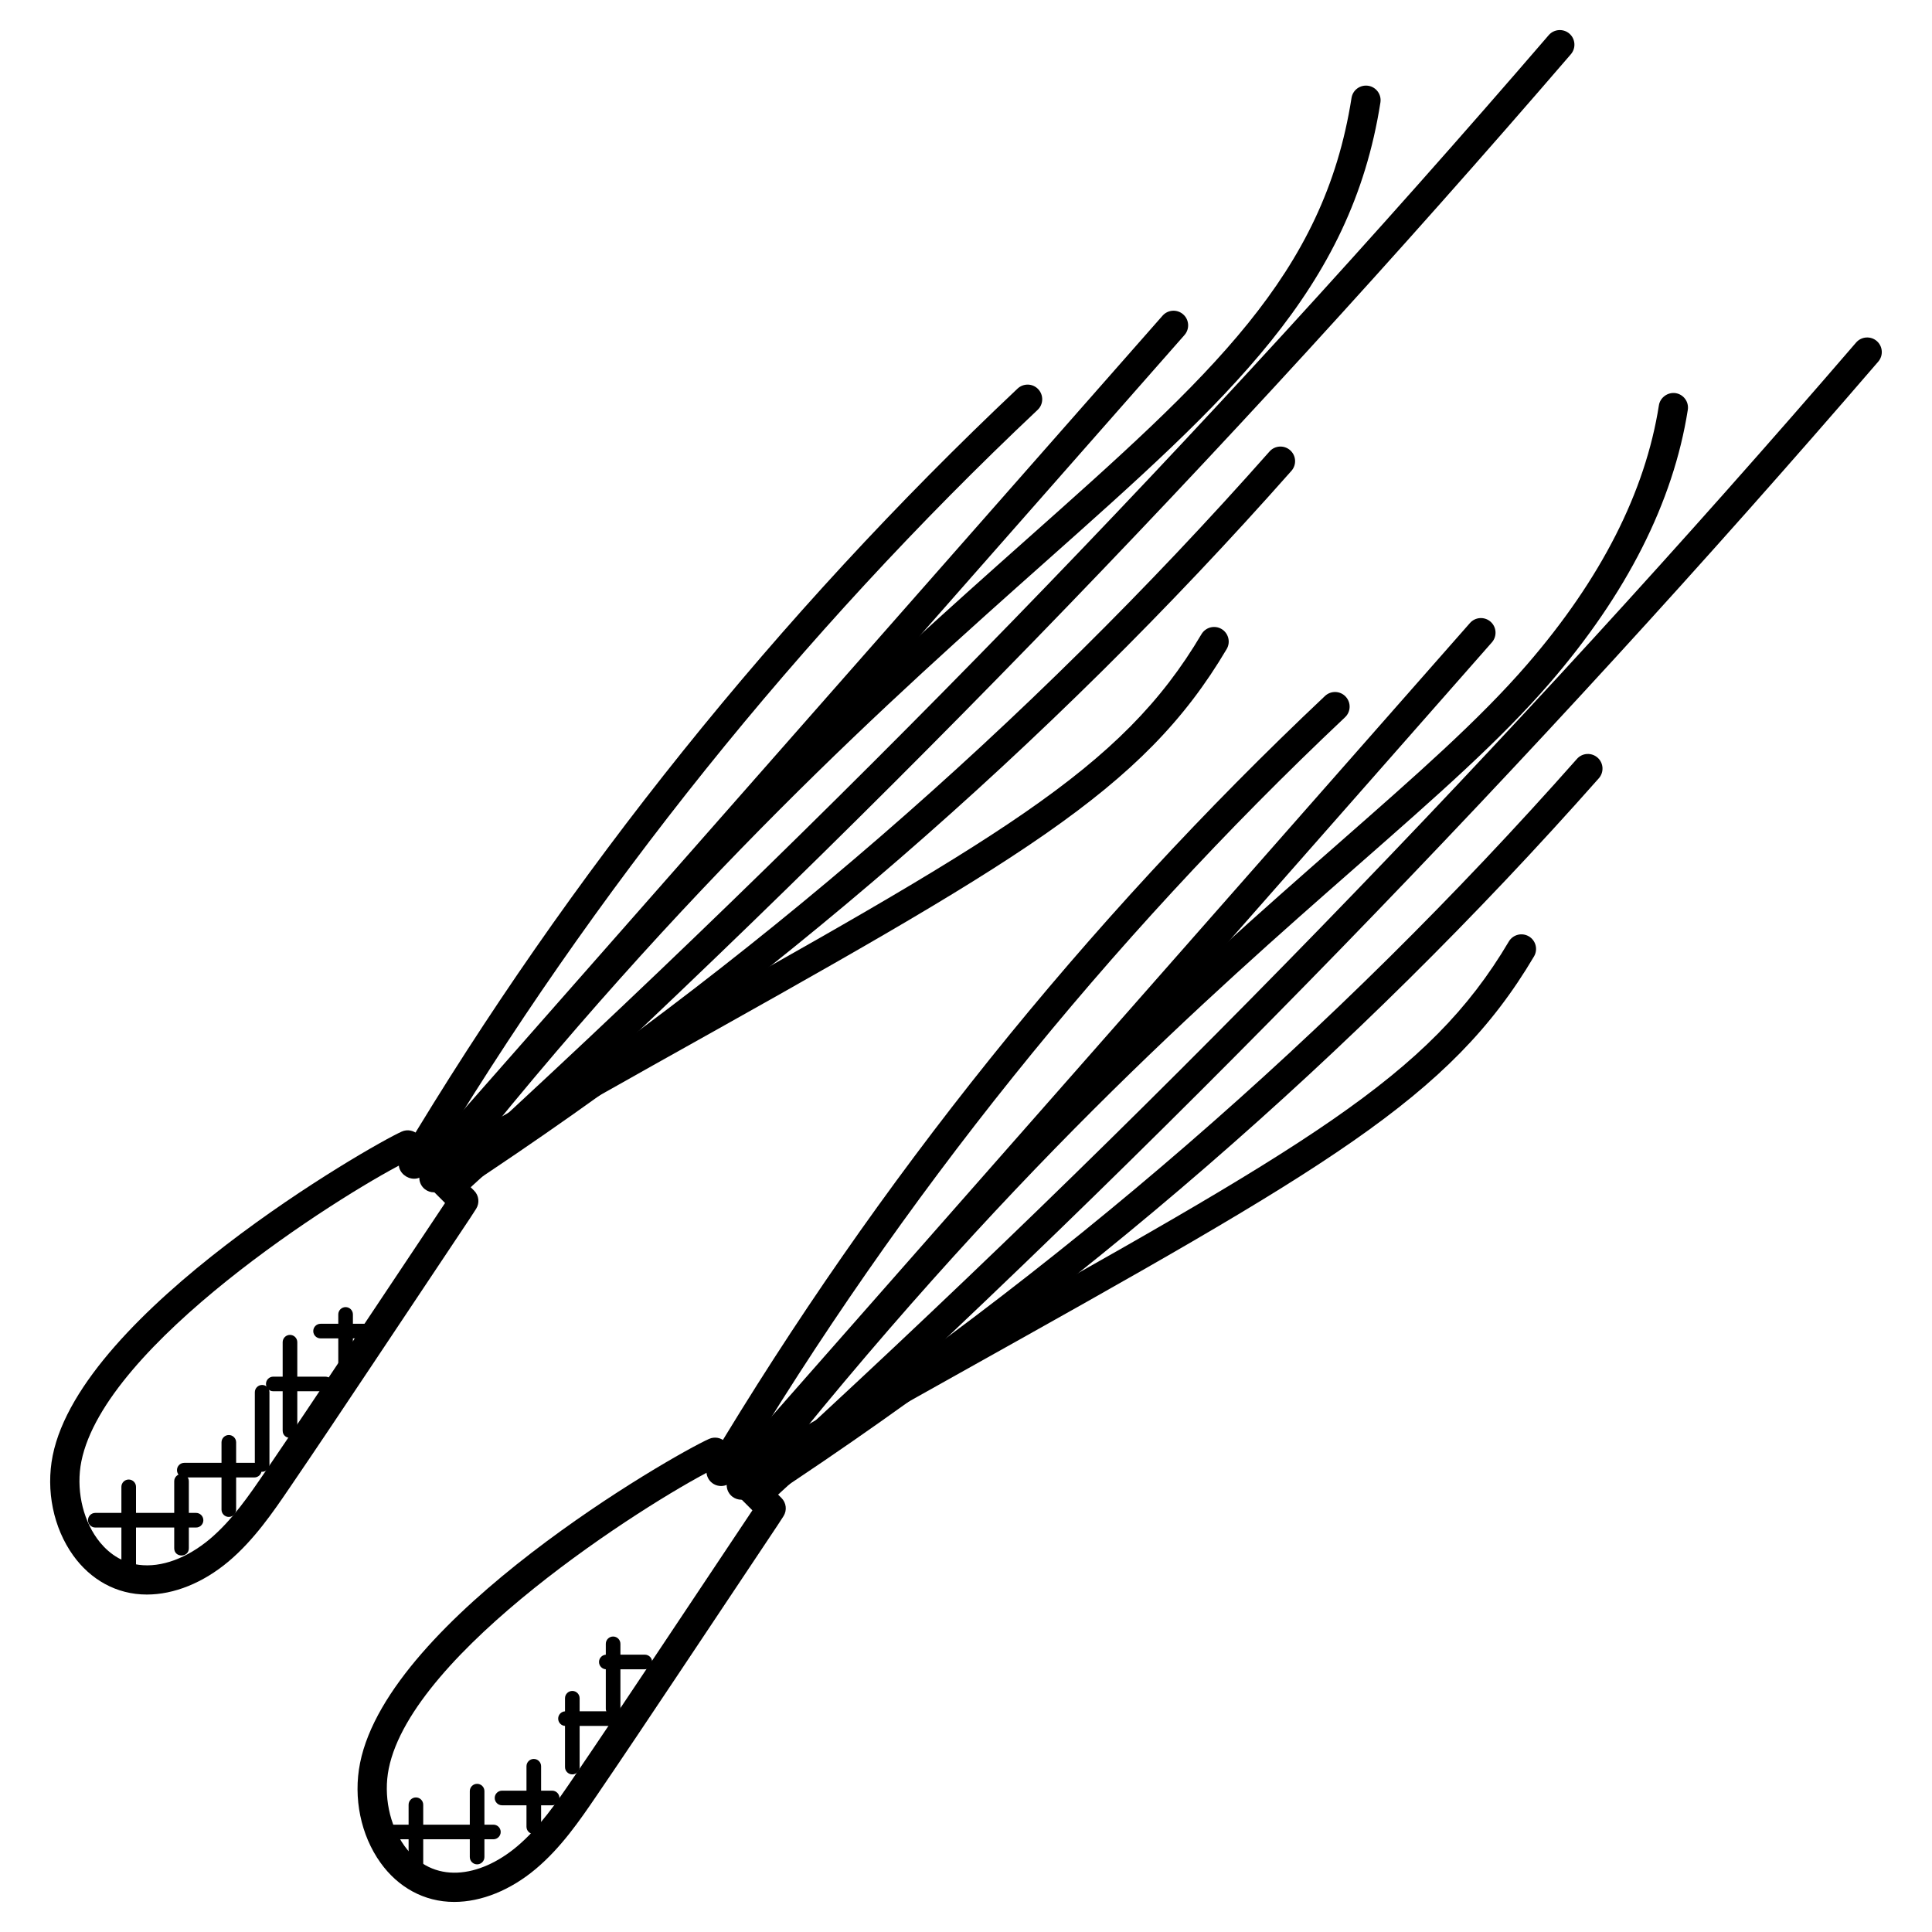 <?xml version="1.0" encoding="UTF-8"?>
<!-- Uploaded to: ICON Repo, www.iconrepo.com, Generator: ICON Repo Mixer Tools -->
<svg fill="#000000" width="800px" height="800px" version="1.1" viewBox="144 144 512 512" xmlns="http://www.w3.org/2000/svg">
 <g>
  <path d="m182.92 566.57c-8.129 0-14.969-4.016-19.516-10.348-5.262-7.332-7.285-17.23-5.441-26.469 7.656-38.188 84.066-82.098 92.5-85.871 1.457-0.66 3.188-0.34 4.324 0.797l14.859 14.859c1.277 1.277 1.504 3.269 0.535 4.805l-1.629 2.519-25.973 38.941c-7.301 10.953-14.609 21.895-22.027 32.77-4.125 6.055-9.262 13.586-16.012 19.254-6.723 5.633-14.398 8.742-21.621 8.742zm68.324-114.47c-17.617 8.957-79.453 48.125-85.68 79.176-1.418 7.07 0.18 14.898 4.141 20.43 2.008 2.789 5.559 6.269 11.082 6.984 6.031 0.797 12.812-1.805 18.773-6.789 5.938-4.984 10.535-11.734 14.594-17.688 7.402-10.852 14.695-21.781 21.98-32.707l25.812-38.699z"/>
  <path d="m260.38 457.57c-3.953 0-5.379-5.285-1.906-7.246 20.23-11.441 38.383-21.594 54.723-30.727 95.691-53.52 127.92-71.547 149.21-107.54 1.102-1.844 3.473-2.449 5.316-1.363 1.836 1.094 2.449 3.465 1.363 5.309-22.355 37.793-55.047 56.078-152.1 110.36-1.242 0.688-55.188 31.211-56.605 31.211z"/>
  <path d="m260.37 458.72c-1.172-1.781-0.684-4.191 1.109-5.363 81.035-53.266 154.7-117.09 218.96-189.71 1.418-1.605 3.867-1.742 5.465-0.332 1.605 1.418 1.758 3.867 0.332 5.473-64.703 73.129-138.89 137.41-220.5 191.04-1.723 1.148-4.148 0.727-5.363-1.109z"/>
  <path d="m261.11 455.12c103.35-94.285 202.04-195.82 293.32-301.81 1.402-1.621 3.852-1.789 5.465-0.41 1.621 1.395 1.797 3.844 0.41 5.465-91.48 106.23-190.39 207.99-293.98 302.48-3.758 3.434-9.051-2.234-5.223-5.727z"/>
  <path d="m250.29 450.49c44.832-75.059 99.801-143.53 163.38-203.51 1.559-1.465 4.016-1.395 5.473 0.164 1.465 1.559 1.402 4.016-0.164 5.481-63.055 59.48-117.57 127.39-162.03 201.84-2.613 4.379-9.309 0.465-6.66-3.977z"/>
  <path d="m257.66 448.57 194.43-220.91c1.41-1.605 3.859-1.766 5.465-0.348 1.613 1.418 1.758 3.867 0.348 5.473l-194.43 220.91c-3.379 3.832-9.199-1.27-5.812-5.121z"/>
  <path d="m259 459.98c-0.836 0-1.691-0.27-2.402-0.828-1.684-1.324-1.969-3.758-0.645-5.441 64.512-81.734 119.68-130.81 159.96-166.64 49.195-43.754 78.891-70.168 86.254-117.12 0.332-2.117 2.309-3.543 4.426-3.223 2.117 0.332 3.566 2.316 3.231 4.434-7.789 49.688-39.992 78.336-88.746 121.7-40.07 35.641-94.949 84.445-159.04 165.64-0.766 0.969-1.898 1.473-3.047 1.473z"/>
  <path d="m264.37 648.03c-8.062 0-14.922-3.961-19.508-10.355-5.262-7.332-7.293-17.223-5.441-26.469 7.719-38.469 82.664-81.469 92.484-85.879 1.48-0.66 3.195-0.34 4.332 0.797l14.867 14.859c1.277 1.285 1.504 3.277 0.535 4.812-0.543 0.852-1.086 1.699-1.637 2.519l-26.254 39.367c-7.215 10.805-14.418 21.609-21.742 32.344-4.348 6.379-9.293 13.609-16.012 19.254-6.719 5.641-14.406 8.75-21.625 8.75zm68.328-114.48c-17.617 8.977-79.453 48.156-85.68 79.176-1.418 7.07 0.172 14.891 4.141 20.422 7.488 10.441 19.98 8.48 29.848 0.188 5.906-4.961 10.52-11.719 14.594-17.688 7.301-10.711 14.496-21.492 21.695-32.273l26.098-39.125z"/>
  <path d="m341.83 539.03c-1.348 0-2.668-0.707-3.371-1.969-1.055-1.859-0.395-4.223 1.465-5.277 20.215-11.426 38.344-21.57 54.668-30.703 95.73-53.535 127.98-71.57 149.26-107.57 1.102-1.844 3.465-2.449 5.316-1.363 1.836 1.086 2.457 3.465 1.363 5.309-22.355 37.801-55.062 56.094-152.15 110.39-16.309 9.121-34.43 19.262-54.637 30.68-0.609 0.34-1.258 0.504-1.91 0.504z"/>
  <path d="m345.07 541.93c-1.254 0-2.488-0.613-3.238-1.742-1.172-1.781-0.684-4.191 1.117-5.363 81.035-53.273 154.7-117.09 218.96-189.71 1.418-1.613 3.867-1.742 5.465-0.332 1.605 1.418 1.75 3.867 0.332 5.473-64.703 73.121-138.89 137.4-220.5 191.04-0.66 0.43-1.395 0.633-2.133 0.633z"/>
  <path d="m345.18 543.31c-1.055 0-2.102-0.426-2.859-1.262-1.449-1.582-1.332-4.031 0.246-5.473 103.34-94.281 202.04-195.82 293.32-301.8 1.402-1.621 3.852-1.789 5.465-0.41 1.621 1.395 1.797 3.844 0.41 5.465-91.496 106.22-190.41 207.98-293.97 302.47-0.746 0.684-1.684 1.016-2.613 1.016z"/>
  <path d="m335.09 537.81c-0.684 0-1.363-0.18-1.992-0.551-1.828-1.102-2.434-3.473-1.34-5.316 44.816-75.043 99.785-143.52 163.38-203.5 1.551-1.465 4.016-1.395 5.473 0.164 1.465 1.559 1.402 4.016-0.164 5.481-63.07 59.496-117.59 127.41-162.03 201.84-0.727 1.211-2.012 1.883-3.328 1.883z"/>
  <path d="m342.02 536.46c-0.906 0-1.82-0.316-2.559-0.969-1.613-1.418-1.766-3.867-0.348-5.473l194.44-220.91c1.41-1.605 3.859-1.758 5.465-0.348 1.613 1.418 1.758 3.867 0.348 5.473l-194.44 220.92c-0.762 0.867-1.832 1.309-2.906 1.309z"/>
  <path d="m340.46 541.44c-0.836 0-1.691-0.27-2.402-0.828-1.684-1.324-1.969-3.758-0.645-5.441 67.016-84.918 121.47-132.72 161.24-167.62 20.836-18.293 37.305-32.738 50.047-47.465 19.562-22.609 31.32-45.715 34.926-68.68 0.332-2.117 2.426-3.535 4.426-3.223 2.117 0.332 3.566 2.316 3.231 4.434-3.836 24.414-16.191 48.824-36.723 72.547-13.09 15.129-29.734 29.734-50.793 48.219-39.547 34.699-93.699 82.238-160.27 166.6-0.758 0.957-1.891 1.461-3.035 1.461z"/>
  <path d="m254.22 643.21c-1.07 0-1.938-0.867-1.938-1.938v-18.996c0-1.07 0.867-1.938 1.938-1.938s1.938 0.867 1.938 1.938v18.996c0 1.07-0.867 1.938-1.938 1.938z"/>
  <path d="m270.44 638.07c-1.07 0-1.938-0.867-1.938-1.938v-17.461c0-1.07 0.867-1.938 1.938-1.938 1.07 0 1.938 0.867 1.938 1.938v17.461c0 1.07-0.867 1.938-1.938 1.938z"/>
  <path d="m285.46 630.04c-1.07 0-1.938-0.867-1.938-1.938v-16.027c0-1.07 0.867-1.938 1.938-1.938 1.07 0 1.938 0.867 1.938 1.938v16.027c0 1.066-0.879 1.938-1.938 1.938z"/>
  <path d="m295.67 614.23c-1.07 0-1.938-0.867-1.938-1.938v-18.238c0-1.07 0.867-1.938 1.938-1.938s1.938 0.867 1.938 1.938v18.238c0 1.07-0.867 1.938-1.938 1.938z"/>
  <path d="m306.48 598.77c-1.07 0-1.938-0.867-1.938-1.938v-17.199c0-1.07 0.867-1.938 1.938-1.938 1.07 0 1.938 0.867 1.938 1.938v17.199c0 1.07-0.867 1.938-1.938 1.938z"/>
  <path d="m274.75 631.43h-27.133c-1.07 0-1.938-0.867-1.938-1.938 0-1.07 0.867-1.938 1.938-1.938h27.137c1.07 0 1.938 0.867 1.938 1.938-0.004 1.07-0.879 1.938-1.941 1.938z"/>
  <path d="m290.32 622.42h-13.277c-1.07 0-1.938-0.867-1.938-1.938 0-1.07 0.867-1.938 1.938-1.938h13.277c1.07 0 1.938 0.867 1.938 1.938 0 1.07-0.867 1.938-1.938 1.938z"/>
  <path d="m306.61 601.39h-12.75c-1.07 0-1.938-0.867-1.938-1.938s0.867-1.938 1.938-1.938h12.75c1.07 0 1.938 0.867 1.938 1.938s-0.871 1.938-1.938 1.938z"/>
  <path d="m314.89 586.38h-10.207c-1.07 0-1.938-0.867-1.938-1.938 0-1.07 0.867-1.938 1.938-1.938h10.207c1.07 0 1.938 0.867 1.938 1.938 0 1.066-0.867 1.938-1.938 1.938z"/>
  <path d="m176.17 558.78v-20.75c0-1.07 0.867-1.938 1.938-1.938 1.07 0 1.938 0.867 1.938 1.938v20.75c0 2.547-3.875 2.562-3.875 0z"/>
  <path d="m190.17 554.3v-17.75c0-1.07 0.867-1.938 1.938-1.938s1.938 0.867 1.938 1.938v17.75c0.004 2.559-3.875 2.566-3.875 0z"/>
  <path d="m204.64 546c-1.07 0-1.938-0.867-1.938-1.938v-17.828c0-1.07 0.867-1.938 1.938-1.938 1.07 0 1.938 0.867 1.938 1.938v17.828c0 1.066-0.875 1.938-1.938 1.938z"/>
  <path d="m213.47 534.04c-1.07 0-1.938-0.867-1.938-1.938v-19.137c0-1.07 0.867-1.938 1.938-1.938 1.07 0 1.938 0.867 1.938 1.938v19.137c0 1.07-0.867 1.938-1.938 1.938z"/>
  <path d="m218.91 523.12v-23.422c0-1.07 0.867-1.938 1.938-1.938 1.07 0 1.938 0.867 1.938 1.938v23.422c0 2.559-3.875 2.566-3.875 0z"/>
  <path d="m233.65 510.89v-18.555c0-1.07 0.867-1.938 1.938-1.938 1.07 0 1.938 0.867 1.938 1.938v18.555c0 2.551-3.875 2.566-3.875 0z"/>
  <path d="m195.96 548.81h-26.703c-1.07 0-1.938-0.867-1.938-1.938 0-1.07 0.867-1.938 1.938-1.938h26.695c1.07 0 1.938 0.867 1.938 1.938 0.008 1.07-0.871 1.938-1.93 1.938z"/>
  <path d="m211.4 535.54h-18.562c-1.07 0-1.938-0.867-1.938-1.938 0-1.07 0.867-1.938 1.938-1.938h18.562c1.07 0 1.938 0.867 1.938 1.938 0 1.078-0.867 1.938-1.938 1.938z"/>
  <path d="m230.19 512.7h-13.766c-1.07 0-1.938-0.867-1.938-1.938 0-1.07 0.867-1.938 1.938-1.938h13.758c2.559 0 2.566 3.875 0.008 3.875z"/>
  <path d="m242.24 498.69h-13.285c-1.07 0-1.938-0.867-1.938-1.938 0-1.07 0.867-1.938 1.938-1.938h13.285c1.07 0 1.938 0.867 1.938 1.938 0 1.07-0.871 1.938-1.938 1.938z"/>
 </g>
</svg>